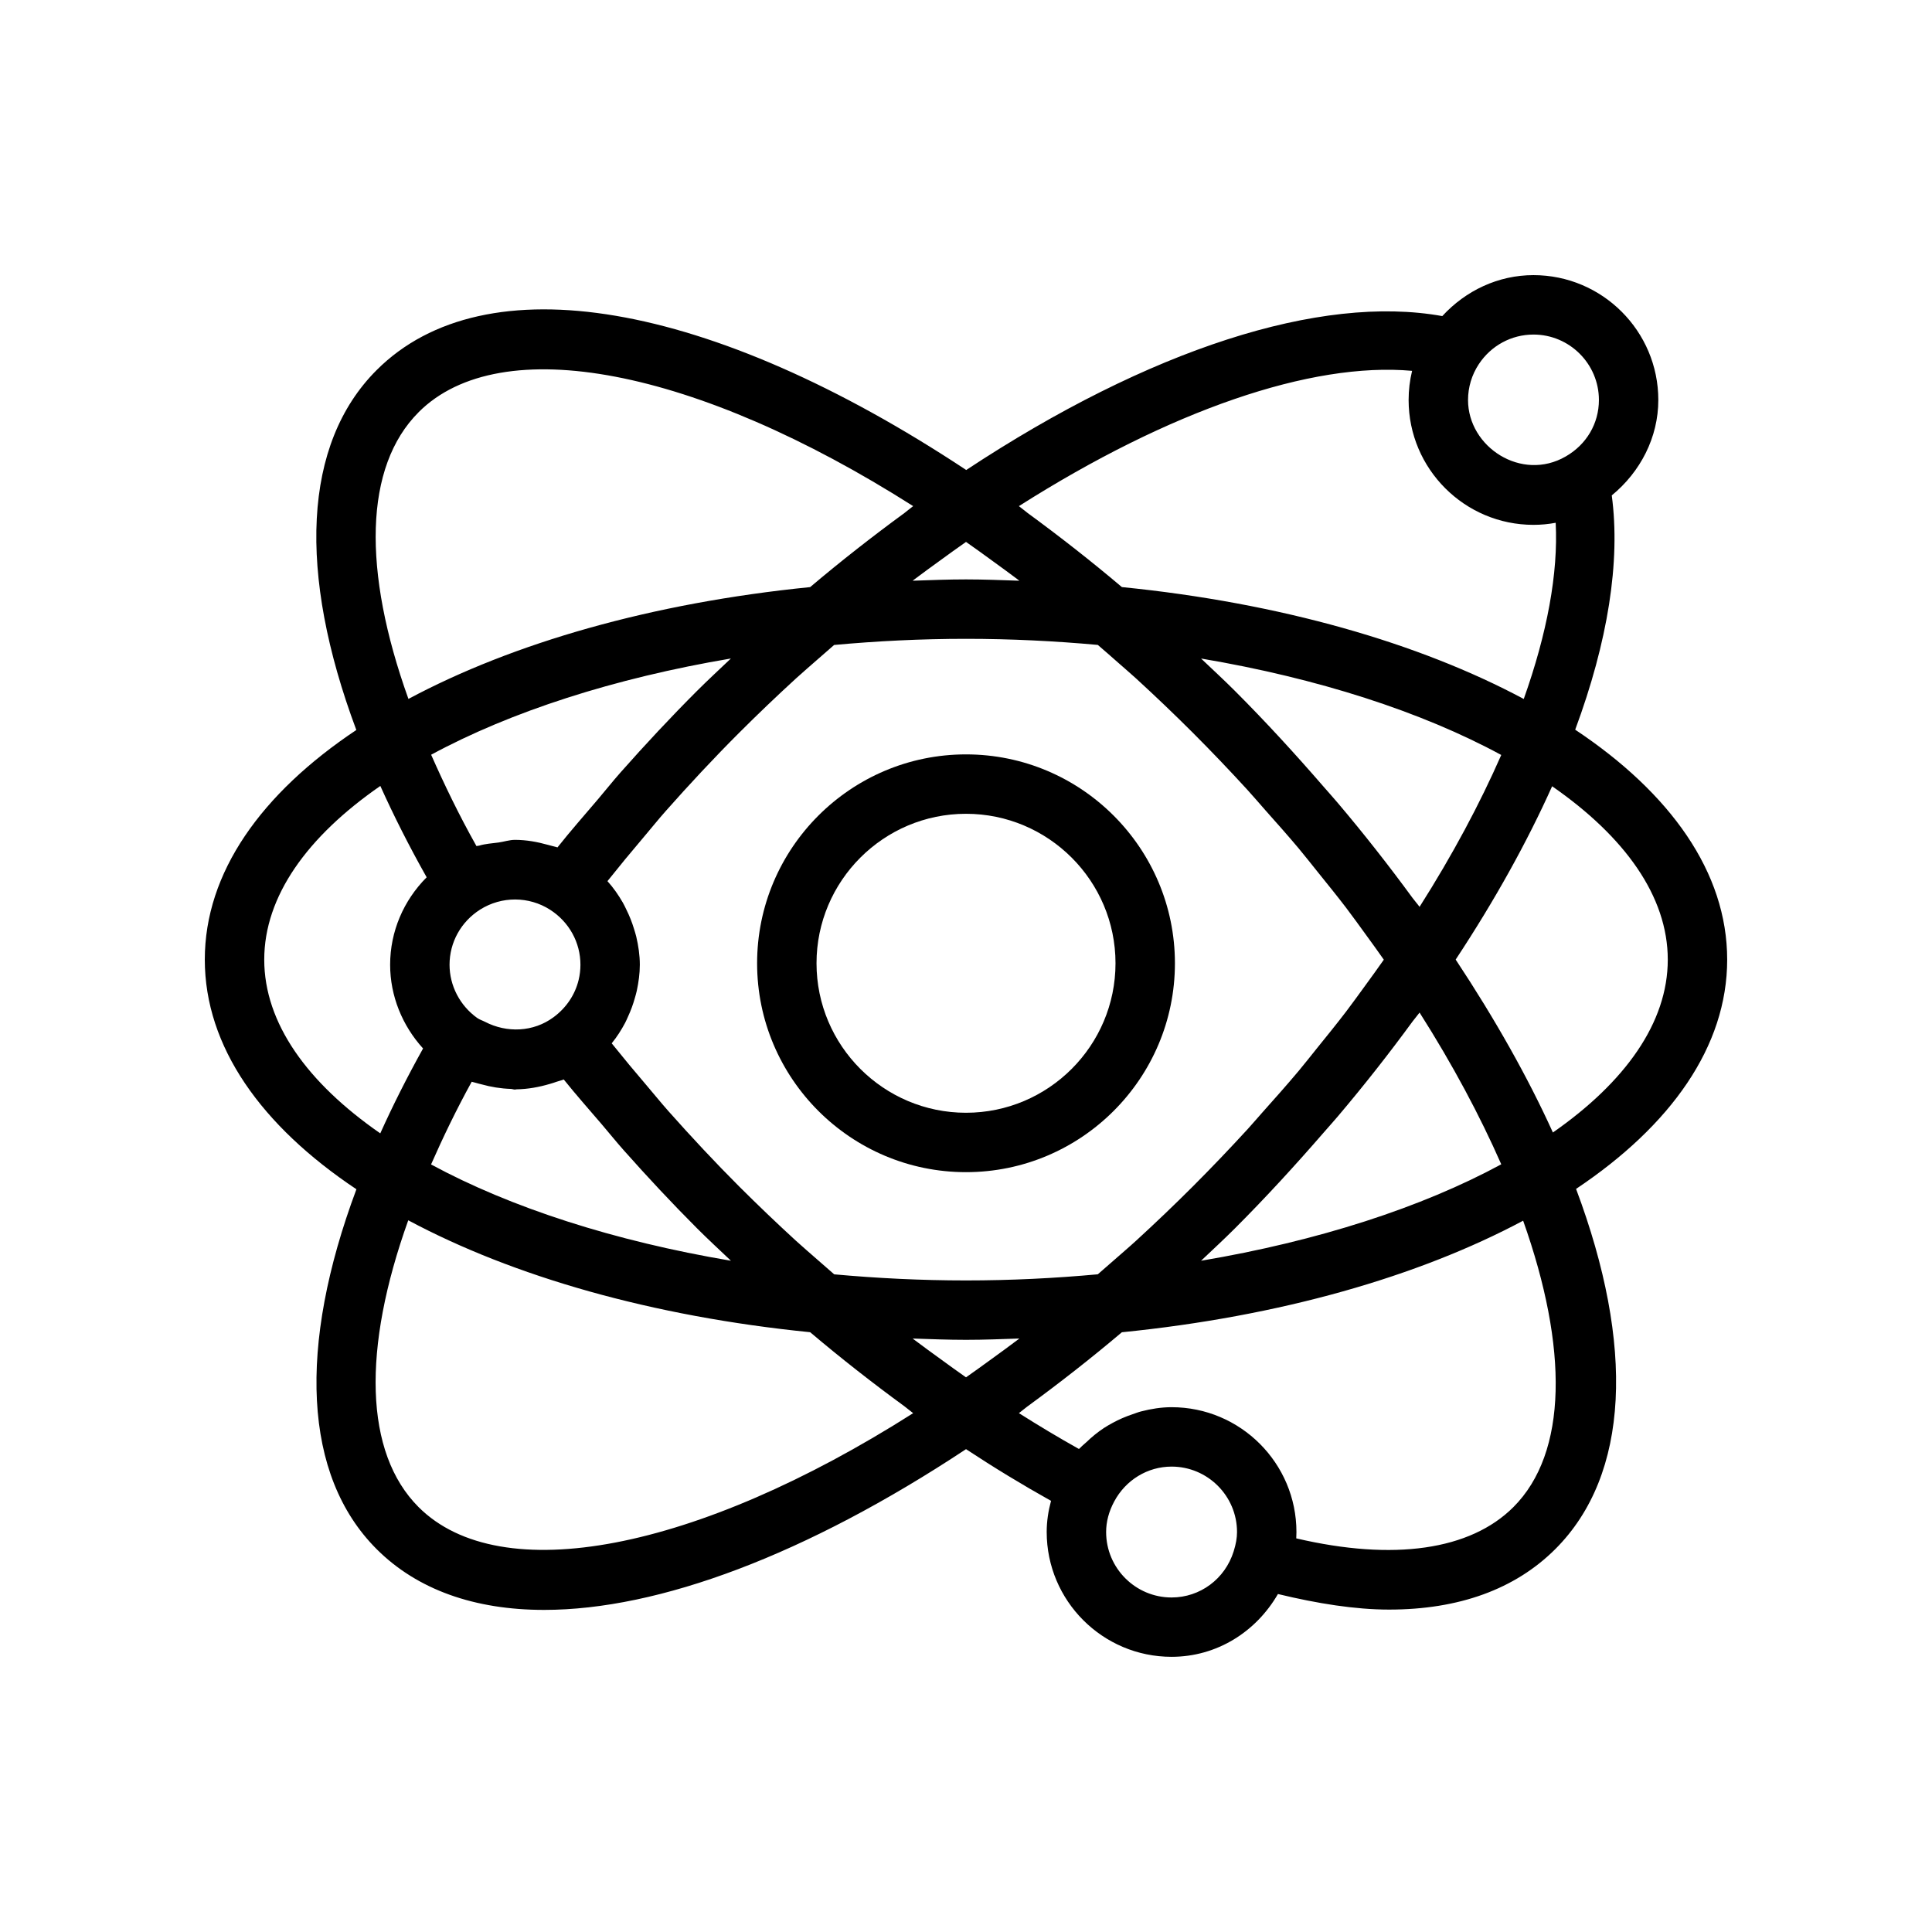 <?xml version="1.0" encoding="UTF-8"?>
<!-- Uploaded to: SVG Repo, www.svgrepo.com, Generator: SVG Repo Mixer Tools -->
<svg fill="#000000" width="800px" height="800px" version="1.1" viewBox="144 144 512 512" xmlns="http://www.w3.org/2000/svg">
 <g>
  <path d="m601.72 398.3c0-23.113-15.012-44.102-40.277-60.926 8.648-23.32 12.043-44.508 9.691-62.086 7.598-6.231 12.336-15.383 12.336-25.289 0-18.242-14.836-33.086-33.086-33.086-9.328 0-17.938 4.086-24.164 10.855-32.305-5.824-77.602 8.742-126.16 40.789-67.938-44.945-127.57-55.207-156.27-26.453-19.484 19.48-20.969 53.637-5.359 95.352-25.191 16.809-40.156 37.77-40.156 60.844 0 23.086 14.973 44.051 40.18 60.867-15.582 41.707-14.102 75.898 5.336 95.344 10.824 10.824 26.039 16.129 44.426 16.129 30.387 0 69.488-14.617 111.79-42.598 7.426 4.898 14.949 9.465 22.527 13.699-0.73 2.707-1.148 5.461-1.148 8.246 0 18.25 14.836 33.086 33.086 33.086 11.965 0 22.383-6.582 28.195-16.641 10.531 2.543 20.5 4.125 29.461 4.125 18.465 0 33.395-5.383 44.066-16.051 19.711-19.711 21.039-53.965 5.481-95.434 25.129-16.801 40.047-37.73 40.047-60.773zm-51.336-165.64c9.562 0 17.344 7.781 17.344 17.344 0 6.219-3.289 11.816-8.809 14.969-11.668 6.75-25.875-2.477-25.875-14.969 0-3.367 0.984-6.648 2.844-9.48 3.242-4.926 8.652-7.863 14.496-7.863zm-32.164 9.617c-0.613 2.516-0.922 5.106-0.922 7.727 0 18.242 14.836 33.086 33.086 33.086 1.984 0 3.953-0.184 5.887-0.547 0.695 13.336-2.254 29.258-8.461 46.691-27.777-14.855-64.508-25.449-106.5-29.652-8.203-6.941-16.559-13.469-25.02-19.664-0.77-0.562-1.5-1.234-2.273-1.789 39.922-25.359 77.453-38.273 104.21-35.852zm-111.52 261.93c-2.227 1.625-4.457 3.234-6.695 4.805-2.254-1.578-4.5-3.199-6.738-4.836-2.363-1.727-4.734-3.414-7.082-5.203-0.105-0.078-0.207-0.168-0.309-0.246 4.684 0.156 9.348 0.344 14.129 0.344 4.777 0 9.445-0.191 14.129-0.348-0.094 0.07-0.188 0.152-0.281 0.223-2.371 1.812-4.766 3.516-7.152 5.262zm-13.578-211.66c2.289-1.672 4.582-3.324 6.883-4.934 2.414 1.691 4.82 3.422 7.215 5.18 2.168 1.59 4.348 3.137 6.504 4.781 0.137 0.105 0.27 0.219 0.406 0.324-4.68-0.156-9.348-0.348-14.125-0.348-4.781 0-9.449 0.191-14.137 0.348 0.117-0.09 0.23-0.188 0.348-0.277 2.289-1.746 4.602-3.391 6.906-5.074zm81.398 60.707c1.676 1.828 3.246 3.699 4.883 5.543 2.934 3.301 5.875 6.598 8.684 9.945 1.789 2.137 3.473 4.305 5.207 6.453 2.504 3.106 5.019 6.203 7.414 9.34 1.785 2.34 3.465 4.703 5.184 7.059 1.637 2.238 3.254 4.481 4.832 6.734-1.594 2.273-3.231 4.539-4.883 6.801-1.688 2.309-3.336 4.621-5.082 6.914-2.484 3.254-5.098 6.473-7.703 9.695-1.621 2-3.184 4.019-4.848 6.008-3.137 3.738-6.418 7.434-9.715 11.117-1.289 1.441-2.512 2.906-3.824 4.336-4.703 5.129-9.547 10.207-14.551 15.215-4.926 4.926-9.934 9.699-14.996 14.344-2 1.832-4.043 3.551-6.062 5.34-1.371 1.215-2.75 2.41-4.133 3.606-11.352 1.039-23.016 1.625-34.922 1.625-11.91 0-23.574-0.586-34.934-1.617-1.445-1.25-2.891-2.504-4.324-3.777-1.949-1.727-3.922-3.387-5.852-5.156-5.066-4.648-10.074-9.426-15.008-14.355-6.426-6.426-12.652-13.105-18.711-19.918-1.957-2.203-3.797-4.492-5.711-6.731-3.184-3.719-6.305-7.481-9.359-11.285 1.387-1.688 2.543-3.519 3.559-5.422 0.297-0.555 0.527-1.133 0.789-1.703 0.723-1.566 1.316-3.176 1.781-4.848 0.18-0.645 0.375-1.277 0.516-1.934 0.48-2.254 0.809-4.555 0.809-6.922 0-2.543-0.379-5.012-0.941-7.426-0.164-0.703-0.387-1.367-0.594-2.055-0.535-1.777-1.215-3.484-2.039-5.141-0.305-0.613-0.574-1.23-0.918-1.82-1.172-2.027-2.5-3.957-4.086-5.707 3.117-3.91 6.305-7.781 9.566-11.613 1.973-2.316 3.856-4.684 5.879-6.965 6.269-7.078 12.738-14.023 19.449-20.73 4.945-4.945 9.973-9.738 15.055-14.398 1.84-1.688 3.723-3.266 5.574-4.914 1.508-1.34 3.027-2.656 4.547-3.969 11.371-1.043 23.039-1.629 34.953-1.629 11.91 0 23.574 0.586 34.93 1.617 1.781 1.539 3.566 3.078 5.332 4.656 1.578 1.406 3.184 2.75 4.75 4.184 5.102 4.676 10.145 9.484 15.105 14.441 4.949 4.953 9.742 9.98 14.398 15.062zm-201.96 61.551c-0.695-0.359-1.441-0.574-2.094-1.031-4.59-3.281-7.332-8.559-7.332-14.113 0-5.934 3.035-11.402 8.117-14.621 5.672-3.574 12.914-3.551 18.527 0.047 5.035 3.231 8.043 8.672 8.043 14.574 0 1.375-0.164 2.723-0.477 4.023-0.941 3.898-3.246 7.375-6.637 9.879-5.375 3.984-12.414 4.207-18.148 1.242zm56.191-87.742c-7 6.996-13.75 14.238-20.293 21.629-2.09 2.359-4.016 4.805-6.055 7.195-3.586 4.215-7.258 8.383-10.672 12.688-0.539-0.199-1.109-0.277-1.656-0.449-0.285-0.086-0.57-0.152-0.863-0.23-2.848-0.797-5.762-1.324-8.738-1.324-1.488 0-2.906 0.5-4.375 0.703-1.723 0.227-3.453 0.328-5.129 0.828-0.23 0.07-0.48 0.039-0.707 0.113-4.684-8.332-8.535-16.352-12.008-24.203 21.078-11.41 48.496-20.281 79.438-25.504-2.984 2.844-6.004 5.617-8.941 8.555zm-59.746 103.61c0.301 0.113 0.629 0.145 0.934 0.246 0.551 0.188 1.113 0.285 1.676 0.445 2.535 0.707 5.125 1.125 7.758 1.211 0.375 0.012 0.727 0.172 1.102 0.172 0.141 0 0.27-0.062 0.41-0.066 3-0.039 5.945-0.582 8.824-1.43 0.629-0.188 1.238-0.367 1.852-0.594 0.605-0.219 1.246-0.332 1.836-0.586 3.231 4.031 6.68 7.922 10.051 11.859 1.977 2.312 3.863 4.672 5.887 6.945 6.289 7.078 12.75 14.004 19.418 20.676 2.941 2.941 5.961 5.719 8.953 8.562-30.957-5.223-58.391-14.102-79.473-25.523 3.144-7.121 6.629-14.395 10.773-21.918zm202.24 38.883c8.285-8.285 16.059-16.797 23.543-25.414 1.25-1.438 2.531-2.856 3.758-4.301 7.008-8.27 13.594-16.664 19.809-25.156 0.578-0.789 1.273-1.551 1.844-2.344 8.805 13.852 15.992 27.348 21.648 40.211-21.094 11.438-48.559 20.332-79.555 25.562 2.988-2.84 6.012-5.617 8.953-8.559zm48.953-85.23c-0.586-0.812-1.297-1.59-1.891-2.402-6.238-8.523-12.836-16.941-19.852-25.219-1.176-1.387-2.402-2.742-3.598-4.121-7.512-8.66-15.312-17.211-23.617-25.512-2.938-2.938-5.957-5.711-8.945-8.555 30.996 5.231 58.461 14.121 79.551 25.559-5.676 12.934-12.891 26.461-21.648 40.25zm-265.27-131.08c21.742-21.762 73.633-11.641 131.07 24.883-0.793 0.57-1.551 1.262-2.34 1.844-8.434 6.172-16.766 12.688-24.961 19.617-41.98 4.203-78.695 14.789-106.46 29.633-12.223-34.043-11.734-61.547 2.699-75.977zm-40.902 145.07c0-16.82 11.445-32.664 30.766-46.031 3.547 7.871 7.609 15.93 12.277 24.207-6.106 6.125-9.68 14.336-9.68 23.176 0 8.262 3.219 16.133 8.727 22.188-4.269 7.676-8.039 15.168-11.34 22.496-19.309-13.375-30.75-29.215-30.75-46.035zm40.902 145.08c-14.395-14.395-14.961-41.922-2.738-76.004 27.777 14.855 64.512 25.457 106.51 29.66 8.191 6.93 16.523 13.445 24.965 19.617 0.789 0.578 1.539 1.266 2.332 1.836-57.441 36.527-109.34 46.602-131.07 24.891zm199.55 23.953c-9.562 0-17.344-7.781-17.344-17.344 0-2.691 0.707-5.41 2.121-8.055 3.043-5.734 8.871-9.285 15.223-9.285 9.562 0 17.344 7.781 17.344 17.344 0 1.539-0.277 3.168-0.891 5.121-2.277 7.301-8.891 12.219-16.453 12.219zm90.59-23.953c-11.453 11.438-31.75 14.328-57.547 8.289 0.031-0.57 0.047-1.121 0.047-1.676 0-18.25-14.836-33.086-33.086-33.086-2.773 0-5.461 0.445-8.074 1.117-0.801 0.203-1.551 0.508-2.332 0.773-1.809 0.609-3.543 1.352-5.211 2.266-0.785 0.43-1.547 0.855-2.297 1.348-1.676 1.102-3.219 2.375-4.676 3.773-0.508 0.488-1.066 0.891-1.547 1.414-0.129 0.141-0.293 0.242-0.418 0.383-5.336-2.984-10.641-6.164-15.906-9.5 0.746-0.539 1.453-1.188 2.199-1.73 8.48-6.199 16.855-12.742 25.086-19.703 41.914-4.195 78.582-14.758 106.34-29.566 11.977 33.711 11.828 61.492-2.578 75.898zm10.465-99.27c-6.637-14.629-15.301-30.012-25.766-45.828 10.379-15.727 18.922-31.133 25.562-45.93 19.246 13.352 30.648 29.16 30.648 45.949 0.004 16.73-11.328 32.484-30.445 45.809z"/>
  <path d="m400 343.92c-30.527 0-55.359 24.832-55.359 55.359s24.832 55.355 55.359 55.355c30.535 0 55.367-24.832 55.367-55.359-0.004-30.523-24.832-55.355-55.367-55.355zm0 94.973c-21.84 0-39.613-17.773-39.613-39.613-0.004-21.84 17.773-39.617 39.613-39.617 21.848 0 39.621 17.773 39.621 39.613 0 21.844-17.773 39.617-39.621 39.617z"/>
 </g>
</svg>